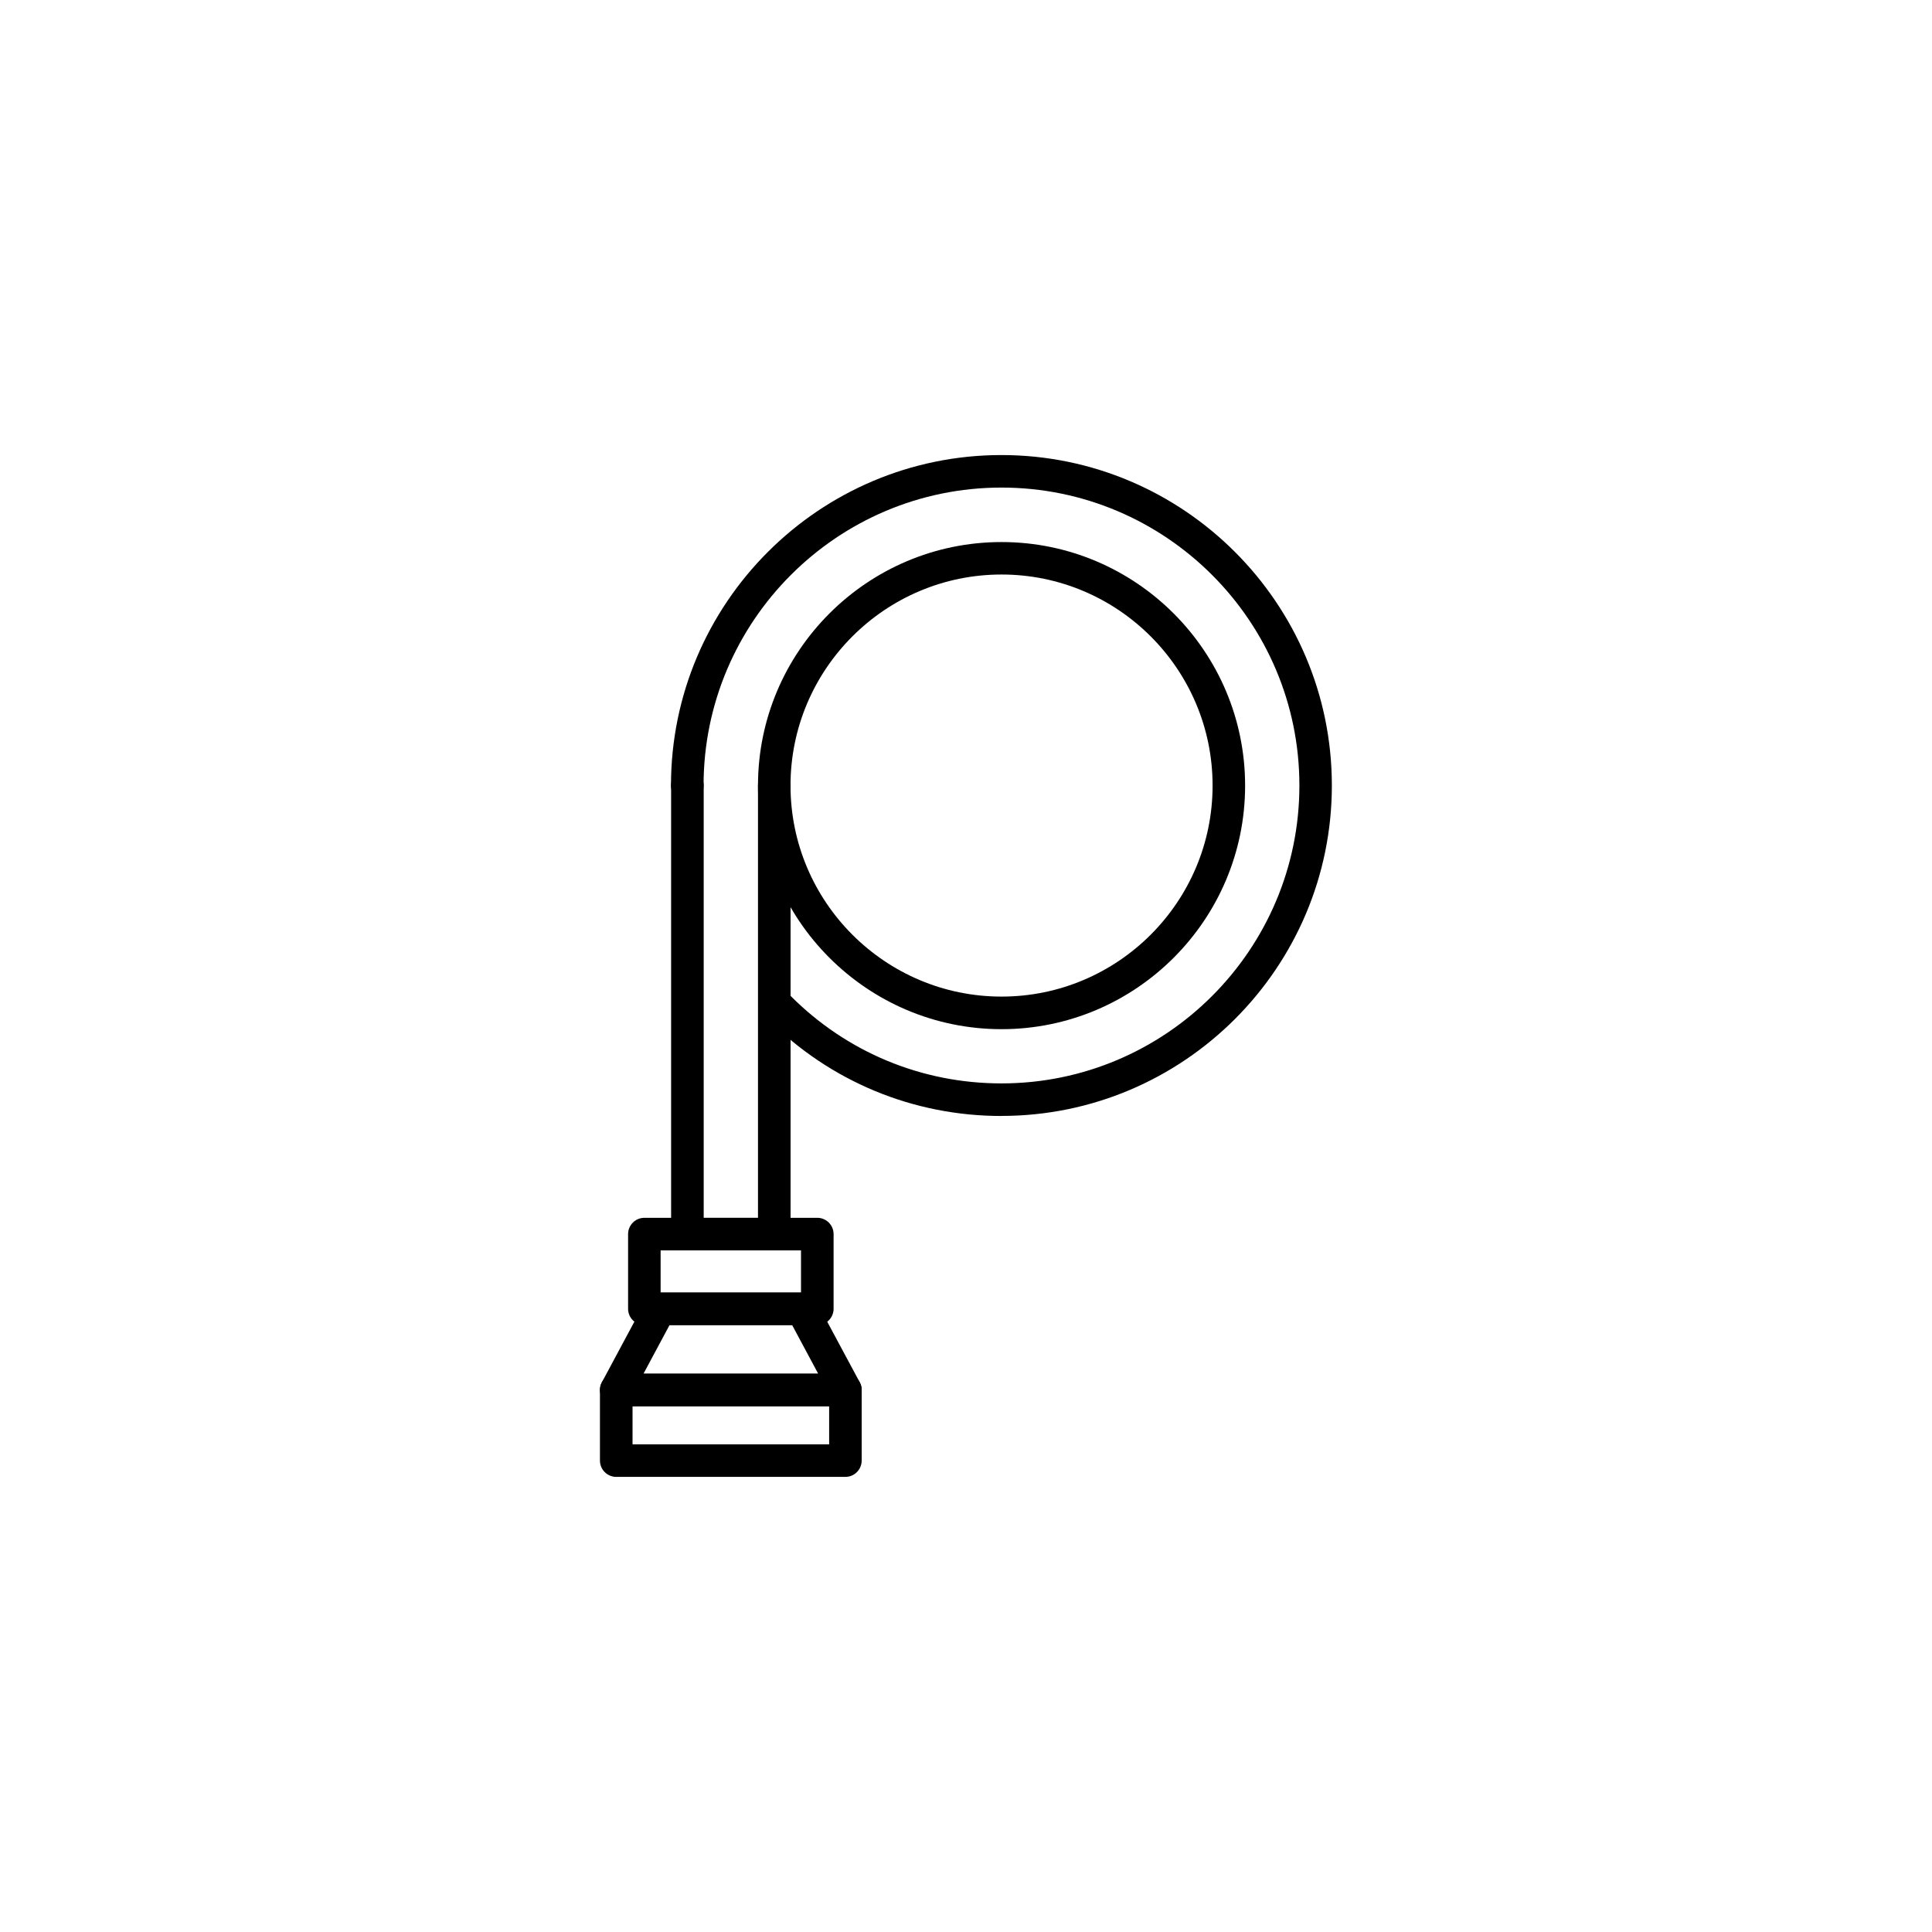 <?xml version="1.0" encoding="UTF-8"?><svg id="Livello_1" xmlns="http://www.w3.org/2000/svg" width="300" height="300" viewBox="0 0 300 300"><path d="M155.52,159.81c-20.86,0-37.82-16.97-37.82-37.82s16.97-37.82,37.82-37.82,37.82,16.97,37.82,37.82-16.97,37.82-37.82,37.82ZM155.52,89.21c-18.07,0-32.77,14.7-32.77,32.77s14.7,32.77,32.77,32.77,32.77-14.7,32.77-32.77-14.7-32.77-32.77-32.77Z"/><path d="M155.52,173.29c-13.74,0-26.65-5.36-36.35-15.1-.98-.99-.98-2.59,0-3.57.99-.98,2.59-.98,3.57,0,8.75,8.78,20.38,13.61,32.77,13.61,25.51,0,46.26-20.75,46.26-46.26s-20.75-46.26-46.26-46.26-46.26,20.75-46.26,46.26c0,1.39-1.13,2.53-2.53,2.53s-2.53-1.13-2.53-2.53c0-28.3,23.02-51.31,51.31-51.31s51.31,23.02,51.31,51.31-23.02,51.31-51.31,51.31Z"/><path d="M120.22,194.16h-13.48c-1.39,0-2.53-1.13-2.53-2.53v-69.65c0-1.39,1.13-2.53,2.53-2.53s2.53,1.13,2.53,2.53v67.13h8.43v-67.13c0-1.39,1.13-2.53,2.53-2.53s2.53,1.13,2.53,2.53v69.65c0,1.39-1.13,2.53-2.53,2.53Z"/><path d="M126.91,205.76h-26.85c-1.39,0-2.53-1.13-2.53-2.53v-11.6c0-1.39,1.13-2.53,2.53-2.53h26.85c1.39,0,2.53,1.13,2.53,2.53v11.6c0,1.39-1.13,2.53-2.53,2.53ZM102.58,200.71h21.8v-6.55h-21.8v6.55Z"/><path d="M131.27,218.36h-35.58c-.89,0-1.71-.47-2.17-1.23-.46-.76-.48-1.71-.06-2.49l6.76-12.61c.44-.82,1.3-1.33,2.23-1.33h22.05c.93,0,1.79.51,2.23,1.33l6.77,12.61c.42.78.4,1.73-.06,2.49-.46.76-1.28,1.23-2.17,1.23ZM99.91,213.31h27.14l-4.05-7.56h-19.03l-4.05,7.56Z"/><path d="M131.27,229.33h-35.58c-1.39,0-2.53-1.13-2.53-2.53v-10.97c0-1.39,1.13-2.53,2.53-2.53h35.58c1.39,0,2.53,1.13,2.53,2.53v10.97c0,1.39-1.13,2.53-2.53,2.53ZM98.22,224.28h30.53v-5.92h-30.53v5.92Z"/></svg>